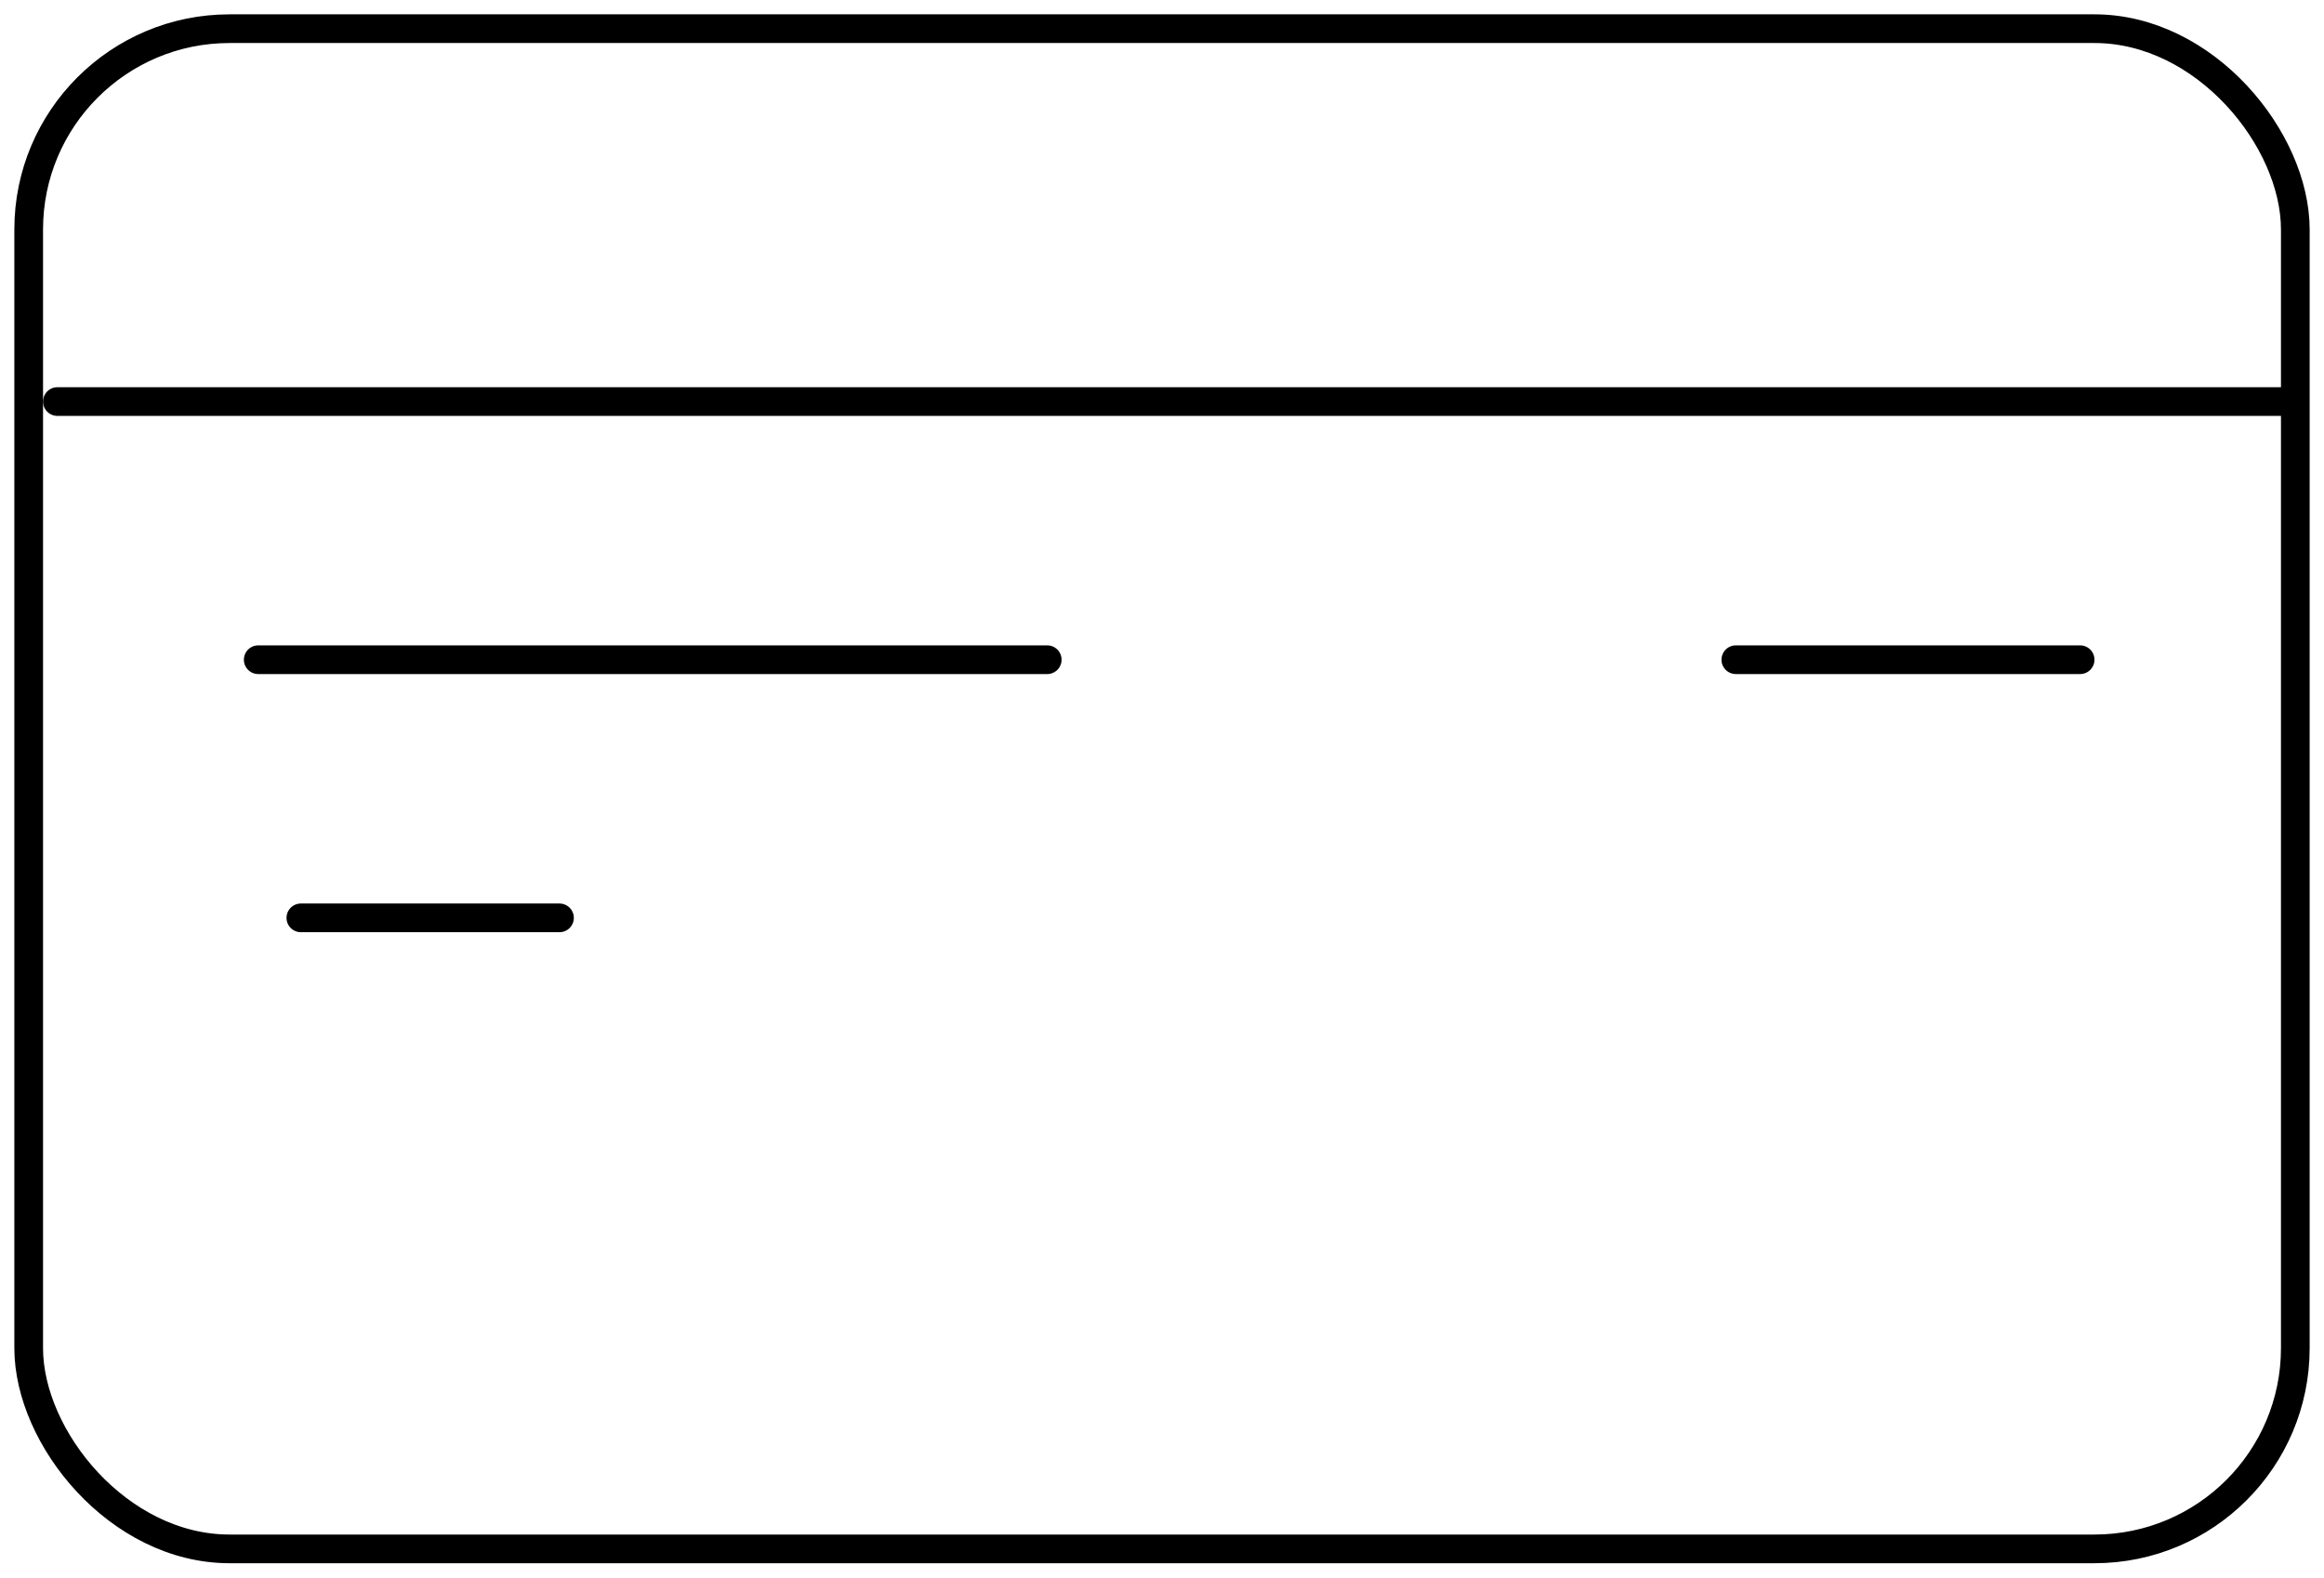 <?xml version="1.0" encoding="UTF-8"?>
<svg width="81px" height="55px" viewBox="0 0 81 55" version="1.1" xmlns="http://www.w3.org/2000/svg" xmlns:xlink="http://www.w3.org/1999/xlink">
    <!-- Generator: Sketch 53.2 (72643) - https://sketchapp.com -->
    <title>basics / credit-card</title>
    <desc>Created with Sketch.</desc>
    <g id="Binary" stroke="none" stroke-width="1" fill="none" fill-rule="evenodd" stroke-linecap="round" stroke-linejoin="round">
        <g id="8" transform="translate(-25, -38)" stroke="#000000">
            <g id="basics-/-credit-card" transform="translate(26, 39)">
                <rect id="Rectangle-16-Copy-3" x="0" y="0" width="79" height="53" rx="7"></rect>
                <path d="M8,22 L35.5,22" id="Line"></path>
                <path d="M1,13 L78.515,13" id="Line-Copy-3"></path>
                <path d="M59.5,22 L71.5,22" id="Line-Copy"></path>
                <path d="M9.486,31 L18.5,31" id="Line-Copy-2"></path>
            </g>
        </g>
    </g>
</svg>